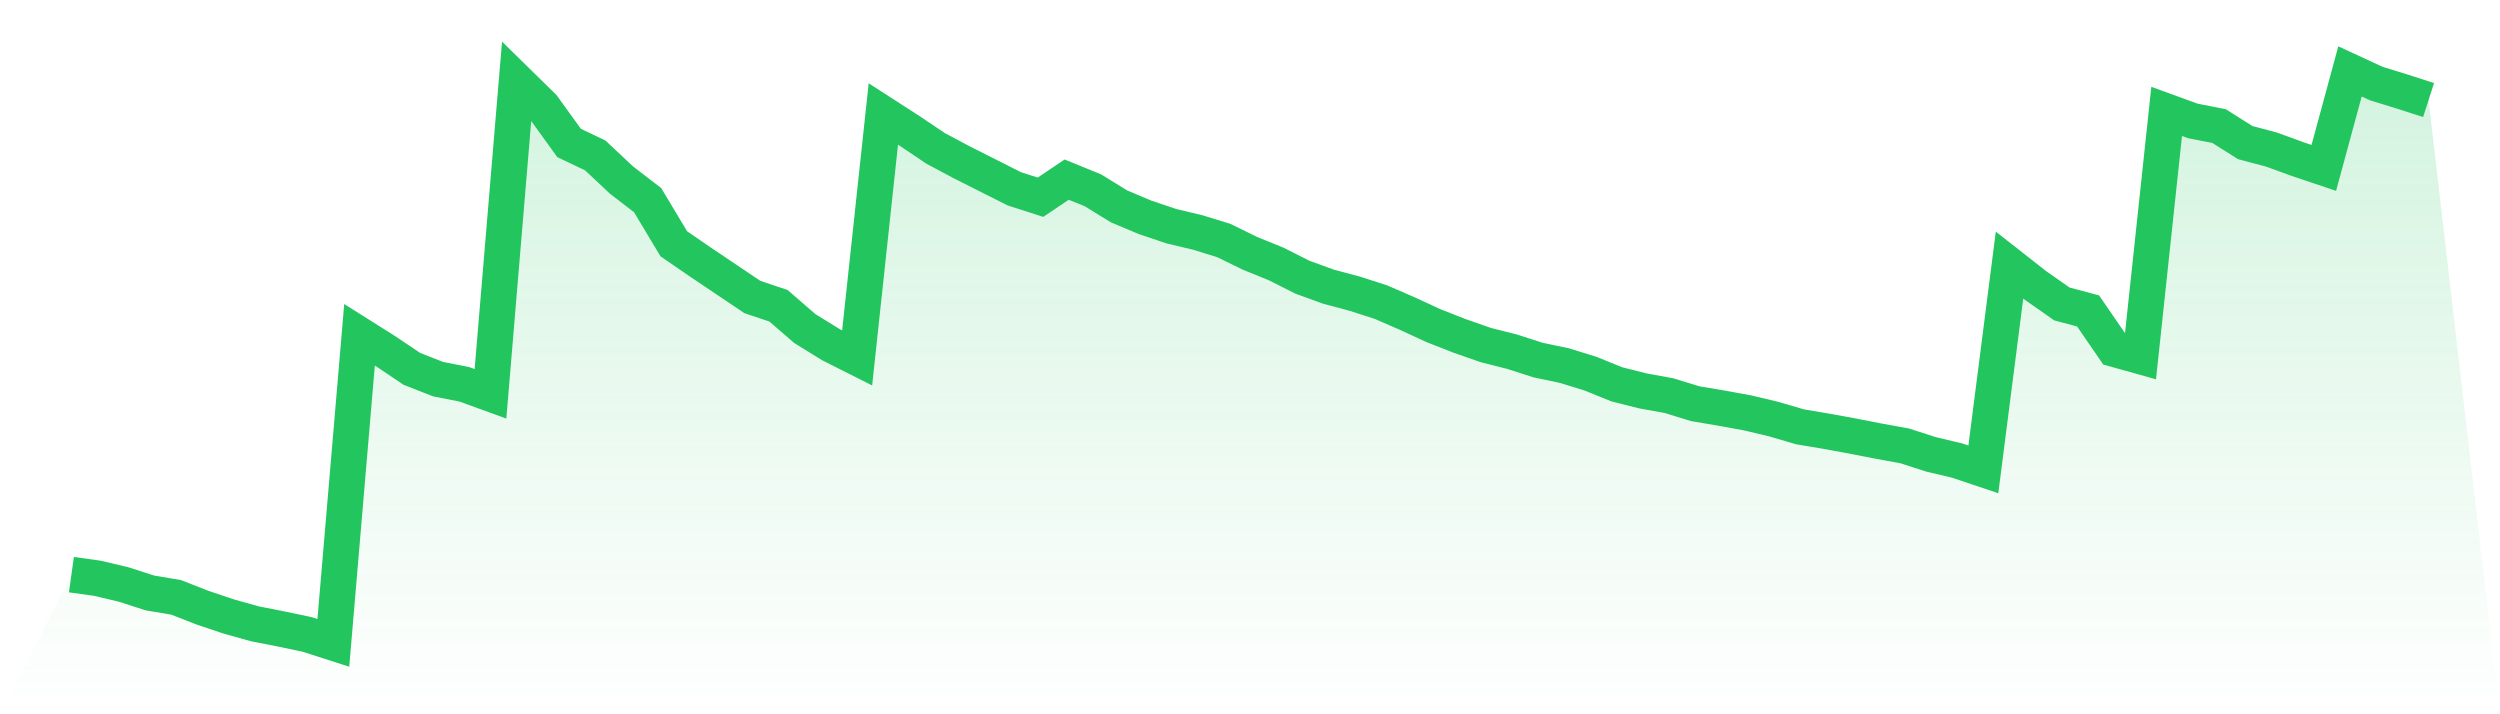 <svg viewBox="0 0 140 40" xmlns="http://www.w3.org/2000/svg">
<defs>
<linearGradient id="gradient" x1="0" x2="0" y1="0" y2="1">
<stop offset="0%" stop-color="#22c55e" stop-opacity="0.2"/>
<stop offset="100%" stop-color="#22c55e" stop-opacity="0"/>
</linearGradient>
</defs>
<path d="M4,32.18 L4,32.18 L5.467,32.385 L6.933,32.734 L8.4,33.207 L9.867,33.453 L11.333,34.028 L12.8,34.521 L14.267,34.932 L15.733,35.22 L17.2,35.528 L18.667,36 L20.133,18.747 L21.6,19.671 L23.067,20.657 L24.533,21.232 L26,21.52 L27.467,22.054 L28.933,4.534 L30.4,5.972 L31.867,8.005 L33.333,8.703 L34.8,10.08 L36.267,11.209 L37.733,13.653 L39.2,14.66 L40.667,15.646 L42.133,16.632 L43.6,17.125 L45.067,18.398 L46.533,19.302 L48,20.041 L49.467,6.383 L50.933,7.327 L52.4,8.313 L53.867,9.094 L55.333,9.833 L56.8,10.573 L58.267,11.045 L59.733,10.059 L61.2,10.655 L62.667,11.558 L64.133,12.175 L65.6,12.668 L67.067,13.017 L68.533,13.469 L70,14.187 L71.467,14.783 L72.933,15.522 L74.4,16.056 L75.867,16.447 L77.333,16.919 L78.8,17.556 L80.267,18.234 L81.733,18.809 L83.2,19.322 L84.667,19.692 L86.133,20.164 L87.6,20.472 L89.067,20.924 L90.533,21.52 L92,21.89 L93.467,22.157 L94.933,22.608 L96.4,22.855 L97.867,23.122 L99.333,23.471 L100.8,23.902 L102.267,24.149 L103.733,24.416 L105.2,24.703 L106.667,24.97 L108.133,25.443 L109.6,25.792 L111.067,26.285 L112.533,14.845 L114,15.995 L115.467,17.022 L116.933,17.412 L118.4,19.548 L119.867,19.959 L121.333,6.239 L122.8,6.773 L124.267,7.06 L125.733,7.985 L127.2,8.375 L128.667,8.909 L130.133,9.402 L131.6,4 L133.067,4.678 L134.533,5.13 L136,5.602 L140,40 L0,40 z" fill="url(#gradient)"/>
<path d="M4,32.18 L4,32.18 L5.467,32.385 L6.933,32.734 L8.4,33.207 L9.867,33.453 L11.333,34.028 L12.8,34.521 L14.267,34.932 L15.733,35.22 L17.2,35.528 L18.667,36 L20.133,18.747 L21.6,19.671 L23.067,20.657 L24.533,21.232 L26,21.52 L27.467,22.054 L28.933,4.534 L30.4,5.972 L31.867,8.005 L33.333,8.703 L34.8,10.08 L36.267,11.209 L37.733,13.653 L39.2,14.66 L40.667,15.646 L42.133,16.632 L43.6,17.125 L45.067,18.398 L46.533,19.302 L48,20.041 L49.467,6.383 L50.933,7.327 L52.4,8.313 L53.867,9.094 L55.333,9.833 L56.8,10.573 L58.267,11.045 L59.733,10.059 L61.2,10.655 L62.667,11.558 L64.133,12.175 L65.6,12.668 L67.067,13.017 L68.533,13.469 L70,14.187 L71.467,14.783 L72.933,15.522 L74.4,16.056 L75.867,16.447 L77.333,16.919 L78.8,17.556 L80.267,18.234 L81.733,18.809 L83.2,19.322 L84.667,19.692 L86.133,20.164 L87.6,20.472 L89.067,20.924 L90.533,21.52 L92,21.89 L93.467,22.157 L94.933,22.608 L96.4,22.855 L97.867,23.122 L99.333,23.471 L100.8,23.902 L102.267,24.149 L103.733,24.416 L105.2,24.703 L106.667,24.97 L108.133,25.443 L109.6,25.792 L111.067,26.285 L112.533,14.845 L114,15.995 L115.467,17.022 L116.933,17.412 L118.4,19.548 L119.867,19.959 L121.333,6.239 L122.8,6.773 L124.267,7.06 L125.733,7.985 L127.2,8.375 L128.667,8.909 L130.133,9.402 L131.6,4 L133.067,4.678 L134.533,5.13 L136,5.602" fill="none" stroke="#22c55e" stroke-width="2"/>
</svg>